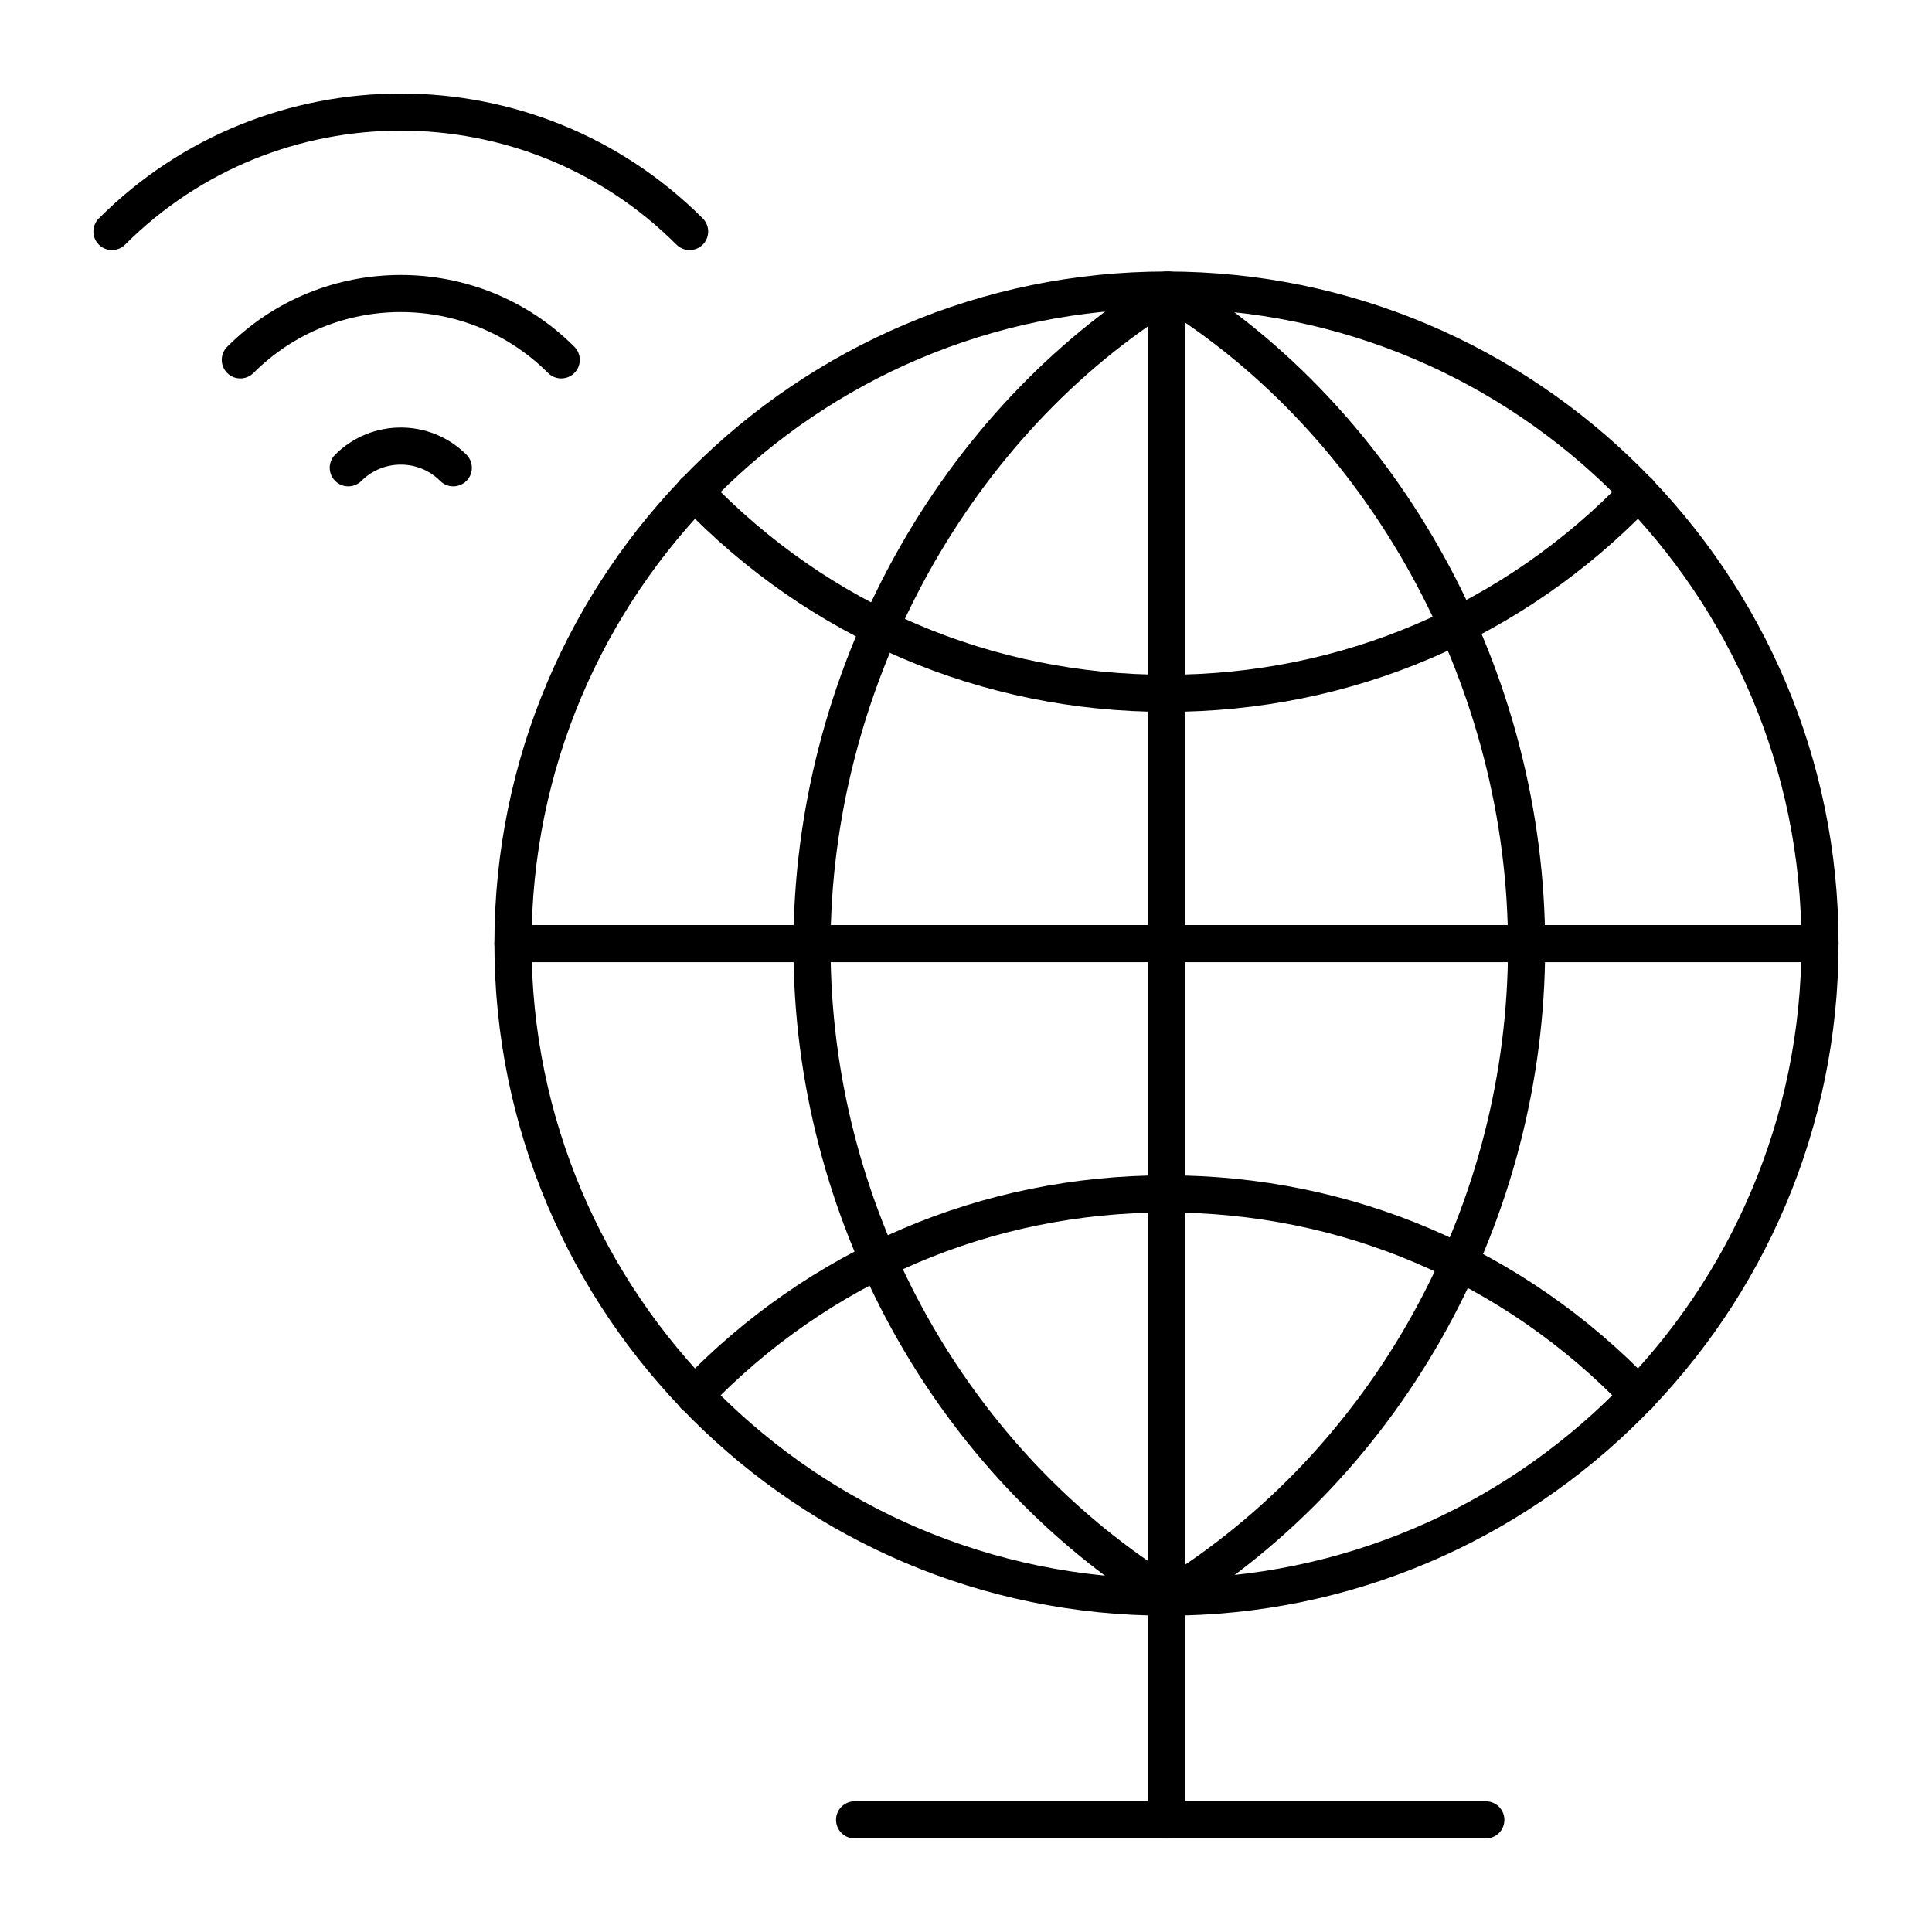 <?xml version="1.0" encoding="UTF-8"?>
<!-- Uploaded to: ICON Repo, www.iconrepo.com, Generator: ICON Repo Mixer Tools -->
<svg fill="#000000" width="800px" height="800px" version="1.1" viewBox="144 144 512 512" xmlns="http://www.w3.org/2000/svg">
 <g>
  <path d="m453.13 332.66c-49.035 0-94.727-19.516-128.66-54.945-1.879-1.961-1.812-5.078 0.152-6.957 1.961-1.879 5.078-1.812 6.957 0.152 32.055 33.477 75.219 51.91 121.55 51.91 46.328 0 89.492-18.434 121.55-51.91 1.879-1.965 4.992-2.031 6.957-0.152 1.965 1.879 2.031 4.992 0.152 6.957-33.926 35.43-79.617 54.945-128.66 54.945z"/>
  <path d="m578.23 518.74c-1.297 0-2.59-0.508-3.555-1.516-32.051-33.477-75.219-51.914-121.55-51.914-46.328 0-89.492 18.434-121.55 51.91-1.879 1.961-4.992 2.031-6.957 0.152s-2.031-4.992-0.152-6.957c33.926-35.434 79.617-54.945 128.66-54.945 49.035 0 94.727 19.516 128.66 54.945 1.879 1.961 1.812 5.078-0.152 6.957-0.953 0.914-2.176 1.367-3.402 1.367z"/>
  <path d="m453.87 572.17c-0.898 0-1.793-0.246-2.586-0.734-59.844-36.988-97.02-104.67-97.02-176.63 0-35.723 9.215-71.355 26.645-103.05 17.203-31.277 41.535-57.23 70.375-75.055 1.586-0.98 3.586-0.98 5.176 0 28.84 17.824 53.172 43.777 70.375 75.055 17.43 31.695 26.645 67.328 26.645 103.05 0 71.961-37.176 139.64-97.02 176.63-0.797 0.488-1.691 0.734-2.59 0.734zm0-345.47c-54.629 35.105-89.766 100.73-89.766 168.11 0 67.535 34.316 131.09 89.766 166.63 55.449-35.547 89.766-99.098 89.766-166.63 0-67.379-35.137-133-89.766-168.11z"/>
  <path d="m453.13 572.17c-98.207 0-178.11-79.898-178.11-178.11 0-98.207 79.898-178.11 178.11-178.11 98.207 0 178.11 79.898 178.11 178.11 0 98.207-79.895 178.11-178.11 178.11zm0-346.37c-92.781 0-168.27 75.484-168.27 168.27s75.484 168.27 168.27 168.27 168.27-75.484 168.27-168.27c0-92.785-75.48-168.27-168.27-168.27z"/>
  <path d="m626.32 398.99h-346.37c-2.719 0-4.922-2.203-4.922-4.922s2.203-4.922 4.922-4.922h346.37c2.719 0 4.922 2.203 4.922 4.922s-2.203 4.922-4.918 4.922z"/>
  <path d="m453.13 631.21c-2.719 0-4.922-2.203-4.922-4.922v-405.41c0-2.719 2.203-4.922 4.922-4.922s4.922 2.203 4.922 4.922v405.41c0 2.723-2.203 4.922-4.922 4.922z"/>
  <path d="m326.75 210.27c-1.258 0-2.519-0.48-3.481-1.441-40.285-40.281-105.83-40.281-146.12 0-1.922 1.922-5.035 1.922-6.957 0s-1.922-5.035 0-6.957c44.121-44.121 115.91-44.121 160.04 0 1.922 1.922 1.922 5.035 0 6.957-0.965 0.961-2.223 1.441-3.481 1.441z"/>
  <path d="m292.73 244.29c-1.258 0-2.519-0.48-3.481-1.441-21.527-21.527-56.555-21.527-78.082 0-1.922 1.922-5.035 1.922-6.957 0s-1.922-5.035 0-6.957c25.363-25.363 66.637-25.363 92 0 1.922 1.922 1.922 5.035 0 6.957-0.961 0.965-2.219 1.441-3.481 1.441z"/>
  <path d="m264.13 272.89c-1.258 0-2.519-0.48-3.477-1.441-5.754-5.754-15.121-5.754-20.875 0-1.922 1.922-5.039 1.922-6.957 0-1.922-1.922-1.922-5.035 0-6.957 9.59-9.59 25.199-9.59 34.789 0 1.922 1.922 1.922 5.039 0 6.957-0.965 0.961-2.223 1.441-3.481 1.441z"/>
  <path d="m537.76 631.21h-167.28c-2.719 0-4.922-2.203-4.922-4.922s2.203-4.922 4.922-4.922h167.28c2.719 0 4.922 2.203 4.922 4.922 0 2.723-2.203 4.922-4.922 4.922z"/>
 </g>
</svg>